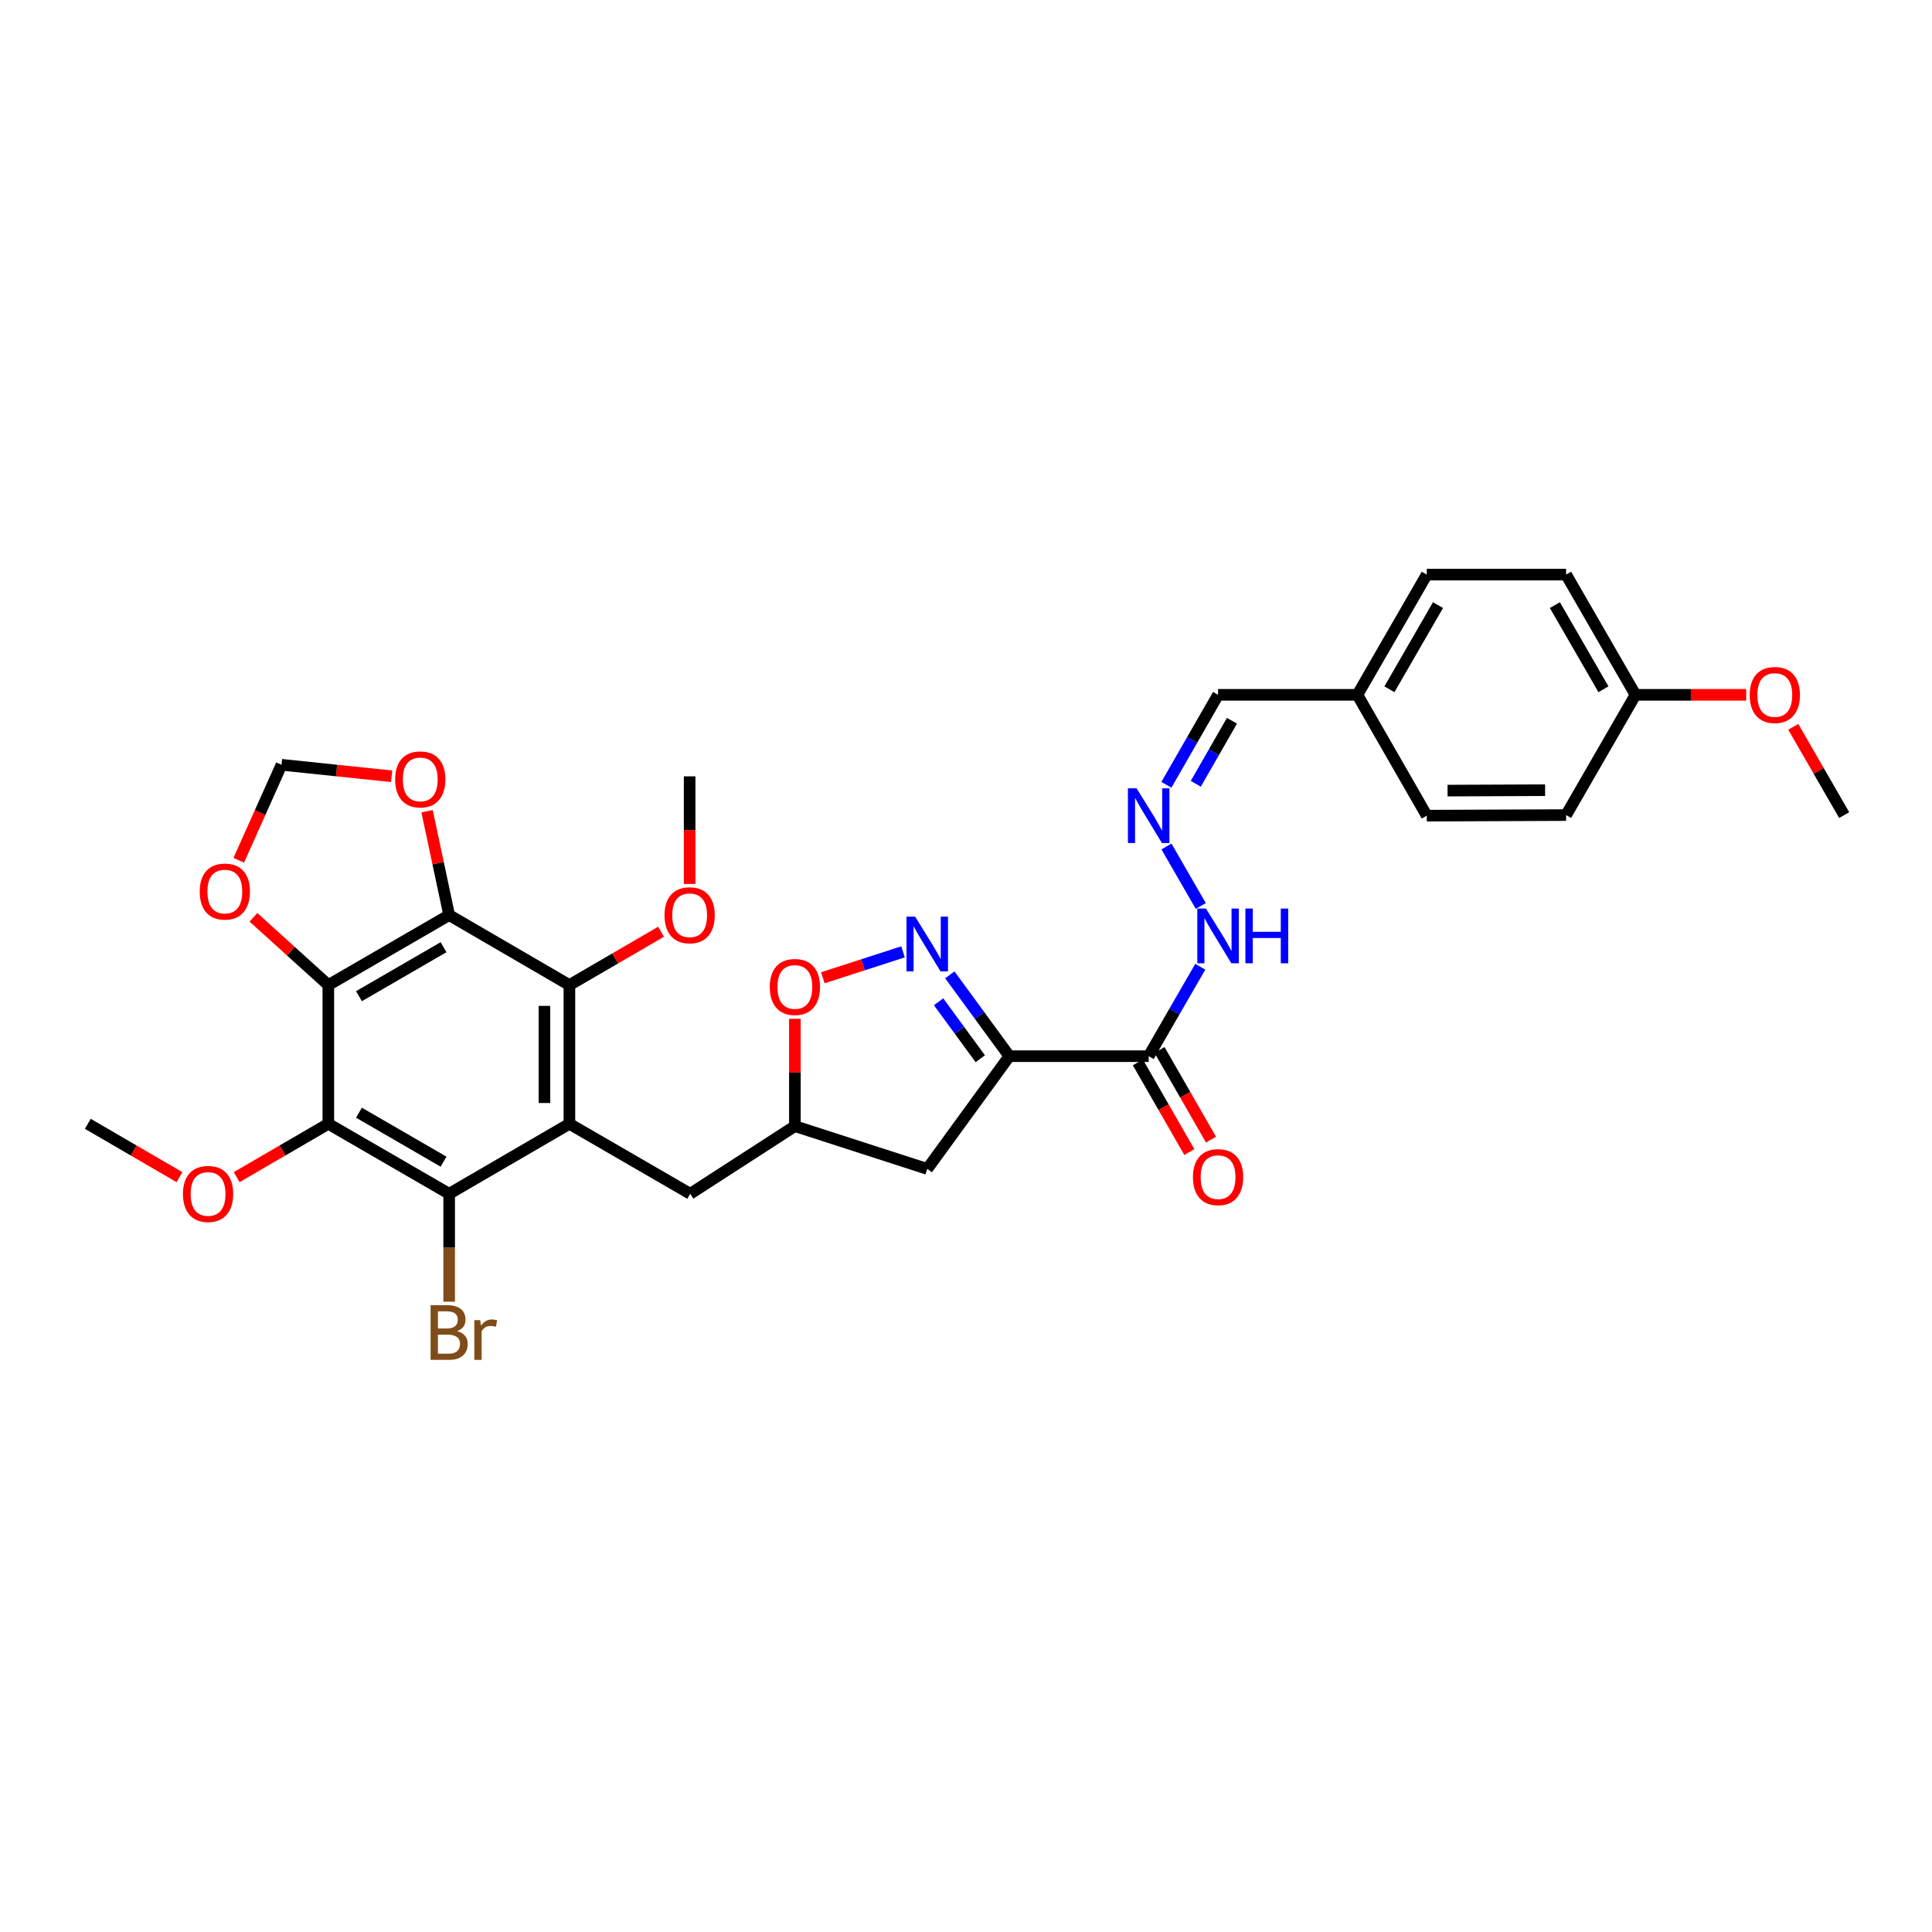 <?xml version='1.0' encoding='iso-8859-1'?>
<svg version='1.1' baseProfile='full'
              xmlns='http://www.w3.org/2000/svg'
                      xmlns:rdkit='http://www.rdkit.org/xml'
                      xmlns:xlink='http://www.w3.org/1999/xlink'
                  xml:space='preserve'
width='1000px' height='1000px' viewBox='0 0 1000 1000'>
<!-- END OF HEADER -->
<rect style='opacity:1.0;fill:#FFFFFF;stroke:none' width='1000' height='1000' x='0' y='0'> </rect>
<path class='bond-4' d='M 294.729,581.687 L 232.486,617.899' style='fill:none;fill-rule:evenodd;stroke:#000000;stroke-width:6px;stroke-linecap:butt;stroke-linejoin:miter;stroke-opacity:1' />
<path class='bond-6' d='M 294.729,581.687 L 294.729,509.871' style='fill:none;fill-rule:evenodd;stroke:#000000;stroke-width:6px;stroke-linecap:butt;stroke-linejoin:miter;stroke-opacity:1' />
<path class='bond-6' d='M 281.804,570.914 L 281.804,520.644' style='fill:none;fill-rule:evenodd;stroke:#000000;stroke-width:6px;stroke-linecap:butt;stroke-linejoin:miter;stroke-opacity:1' />
<path class='bond-12' d='M 294.729,581.687 L 357.26,617.899' style='fill:none;fill-rule:evenodd;stroke:#000000;stroke-width:6px;stroke-linecap:butt;stroke-linejoin:miter;stroke-opacity:1' />
<path class='bond-0' d='M 169.941,509.871 L 232.486,473.651' style='fill:none;fill-rule:evenodd;stroke:#000000;stroke-width:6px;stroke-linecap:butt;stroke-linejoin:miter;stroke-opacity:1' />
<path class='bond-0' d='M 185.8,515.624 L 229.582,490.27' style='fill:none;fill-rule:evenodd;stroke:#000000;stroke-width:6px;stroke-linecap:butt;stroke-linejoin:miter;stroke-opacity:1' />
<path class='bond-10' d='M 169.941,509.871 L 150.56,492.332' style='fill:none;fill-rule:evenodd;stroke:#000000;stroke-width:6px;stroke-linecap:butt;stroke-linejoin:miter;stroke-opacity:1' />
<path class='bond-10' d='M 150.56,492.332 L 131.178,474.793' style='fill:none;fill-rule:evenodd;stroke:#FF0000;stroke-width:6px;stroke-linecap:butt;stroke-linejoin:miter;stroke-opacity:1' />
<path class='bond-32' d='M 169.941,509.871 L 169.941,581.687' style='fill:none;fill-rule:evenodd;stroke:#000000;stroke-width:6px;stroke-linecap:butt;stroke-linejoin:miter;stroke-opacity:1' />
<path class='bond-1' d='M 232.486,473.651 L 294.729,509.871' style='fill:none;fill-rule:evenodd;stroke:#000000;stroke-width:6px;stroke-linecap:butt;stroke-linejoin:miter;stroke-opacity:1' />
<path class='bond-11' d='M 232.486,473.651 L 226.768,446.773' style='fill:none;fill-rule:evenodd;stroke:#000000;stroke-width:6px;stroke-linecap:butt;stroke-linejoin:miter;stroke-opacity:1' />
<path class='bond-11' d='M 226.768,446.773 L 221.05,419.894' style='fill:none;fill-rule:evenodd;stroke:#FF0000;stroke-width:6px;stroke-linecap:butt;stroke-linejoin:miter;stroke-opacity:1' />
<path class='bond-2' d='M 522.44,546.673 L 479.944,605.024' style='fill:none;fill-rule:evenodd;stroke:#000000;stroke-width:6px;stroke-linecap:butt;stroke-linejoin:miter;stroke-opacity:1' />
<path class='bond-7' d='M 522.44,546.673 L 594.557,546.673' style='fill:none;fill-rule:evenodd;stroke:#000000;stroke-width:6px;stroke-linecap:butt;stroke-linejoin:miter;stroke-opacity:1' />
<path class='bond-33' d='M 522.44,546.673 L 507.033,525.627' style='fill:none;fill-rule:evenodd;stroke:#000000;stroke-width:6px;stroke-linecap:butt;stroke-linejoin:miter;stroke-opacity:1' />
<path class='bond-33' d='M 507.033,525.627 L 491.627,504.582' style='fill:none;fill-rule:evenodd;stroke:#0000FF;stroke-width:6px;stroke-linecap:butt;stroke-linejoin:miter;stroke-opacity:1' />
<path class='bond-33' d='M 507.389,547.994 L 496.604,533.262' style='fill:none;fill-rule:evenodd;stroke:#000000;stroke-width:6px;stroke-linecap:butt;stroke-linejoin:miter;stroke-opacity:1' />
<path class='bond-33' d='M 496.604,533.262 L 485.819,518.53' style='fill:none;fill-rule:evenodd;stroke:#0000FF;stroke-width:6px;stroke-linecap:butt;stroke-linejoin:miter;stroke-opacity:1' />
<path class='bond-3' d='M 169.941,581.687 L 232.486,617.899' style='fill:none;fill-rule:evenodd;stroke:#000000;stroke-width:6px;stroke-linecap:butt;stroke-linejoin:miter;stroke-opacity:1' />
<path class='bond-3' d='M 185.799,575.933 L 229.581,601.282' style='fill:none;fill-rule:evenodd;stroke:#000000;stroke-width:6px;stroke-linecap:butt;stroke-linejoin:miter;stroke-opacity:1' />
<path class='bond-19' d='M 169.941,581.687 L 146.22,595.488' style='fill:none;fill-rule:evenodd;stroke:#000000;stroke-width:6px;stroke-linecap:butt;stroke-linejoin:miter;stroke-opacity:1' />
<path class='bond-19' d='M 146.22,595.488 L 122.498,609.289' style='fill:none;fill-rule:evenodd;stroke:#FF0000;stroke-width:6px;stroke-linecap:butt;stroke-linejoin:miter;stroke-opacity:1' />
<path class='bond-18' d='M 232.486,617.899 L 232.486,645.829' style='fill:none;fill-rule:evenodd;stroke:#000000;stroke-width:6px;stroke-linecap:butt;stroke-linejoin:miter;stroke-opacity:1' />
<path class='bond-18' d='M 232.486,645.829 L 232.486,673.759' style='fill:none;fill-rule:evenodd;stroke:#7F4C19;stroke-width:6px;stroke-linecap:butt;stroke-linejoin:miter;stroke-opacity:1' />
<path class='bond-5' d='M 467.404,492.677 L 446.653,499.384' style='fill:none;fill-rule:evenodd;stroke:#0000FF;stroke-width:6px;stroke-linecap:butt;stroke-linejoin:miter;stroke-opacity:1' />
<path class='bond-5' d='M 446.653,499.384 L 425.902,506.091' style='fill:none;fill-rule:evenodd;stroke:#FF0000;stroke-width:6px;stroke-linecap:butt;stroke-linejoin:miter;stroke-opacity:1' />
<path class='bond-21' d='M 294.729,509.871 L 318.444,496.068' style='fill:none;fill-rule:evenodd;stroke:#000000;stroke-width:6px;stroke-linecap:butt;stroke-linejoin:miter;stroke-opacity:1' />
<path class='bond-21' d='M 318.444,496.068 L 342.158,482.266' style='fill:none;fill-rule:evenodd;stroke:#FF0000;stroke-width:6px;stroke-linecap:butt;stroke-linejoin:miter;stroke-opacity:1' />
<path class='bond-15' d='M 594.557,546.673 L 607.91,523.53' style='fill:none;fill-rule:evenodd;stroke:#000000;stroke-width:6px;stroke-linecap:butt;stroke-linejoin:miter;stroke-opacity:1' />
<path class='bond-15' d='M 607.91,523.53 L 621.262,500.386' style='fill:none;fill-rule:evenodd;stroke:#0000FF;stroke-width:6px;stroke-linecap:butt;stroke-linejoin:miter;stroke-opacity:1' />
<path class='bond-17' d='M 588.953,549.891 L 602.279,573.095' style='fill:none;fill-rule:evenodd;stroke:#000000;stroke-width:6px;stroke-linecap:butt;stroke-linejoin:miter;stroke-opacity:1' />
<path class='bond-17' d='M 602.279,573.095 L 615.605,596.299' style='fill:none;fill-rule:evenodd;stroke:#FF0000;stroke-width:6px;stroke-linecap:butt;stroke-linejoin:miter;stroke-opacity:1' />
<path class='bond-17' d='M 600.161,543.454 L 613.487,566.658' style='fill:none;fill-rule:evenodd;stroke:#000000;stroke-width:6px;stroke-linecap:butt;stroke-linejoin:miter;stroke-opacity:1' />
<path class='bond-17' d='M 613.487,566.658 L 626.813,589.862' style='fill:none;fill-rule:evenodd;stroke:#FF0000;stroke-width:6px;stroke-linecap:butt;stroke-linejoin:miter;stroke-opacity:1' />
<path class='bond-8' d='M 411.432,527.332 L 411.432,555.109' style='fill:none;fill-rule:evenodd;stroke:#FF0000;stroke-width:6px;stroke-linecap:butt;stroke-linejoin:miter;stroke-opacity:1' />
<path class='bond-8' d='M 411.432,555.109 L 411.432,582.886' style='fill:none;fill-rule:evenodd;stroke:#000000;stroke-width:6px;stroke-linecap:butt;stroke-linejoin:miter;stroke-opacity:1' />
<path class='bond-9' d='M 479.944,605.024 L 411.432,582.886' style='fill:none;fill-rule:evenodd;stroke:#000000;stroke-width:6px;stroke-linecap:butt;stroke-linejoin:miter;stroke-opacity:1' />
<path class='bond-34' d='M 123.584,445.278 L 134.645,420.563' style='fill:none;fill-rule:evenodd;stroke:#FF0000;stroke-width:6px;stroke-linecap:butt;stroke-linejoin:miter;stroke-opacity:1' />
<path class='bond-34' d='M 134.645,420.563 L 145.706,395.847' style='fill:none;fill-rule:evenodd;stroke:#000000;stroke-width:6px;stroke-linecap:butt;stroke-linejoin:miter;stroke-opacity:1' />
<path class='bond-16' d='M 202.723,401.793 L 174.214,398.82' style='fill:none;fill-rule:evenodd;stroke:#FF0000;stroke-width:6px;stroke-linecap:butt;stroke-linejoin:miter;stroke-opacity:1' />
<path class='bond-16' d='M 174.214,398.82 L 145.706,395.847' style='fill:none;fill-rule:evenodd;stroke:#000000;stroke-width:6px;stroke-linecap:butt;stroke-linejoin:miter;stroke-opacity:1' />
<path class='bond-14' d='M 357.26,617.899 L 411.432,582.886' style='fill:none;fill-rule:evenodd;stroke:#000000;stroke-width:6px;stroke-linecap:butt;stroke-linejoin:miter;stroke-opacity:1' />
<path class='bond-13' d='M 603.763,438.143 L 621.528,468.934' style='fill:none;fill-rule:evenodd;stroke:#0000FF;stroke-width:6px;stroke-linecap:butt;stroke-linejoin:miter;stroke-opacity:1' />
<path class='bond-20' d='M 603.722,406.223 L 617.095,382.932' style='fill:none;fill-rule:evenodd;stroke:#0000FF;stroke-width:6px;stroke-linecap:butt;stroke-linejoin:miter;stroke-opacity:1' />
<path class='bond-20' d='M 617.095,382.932 L 630.468,359.641' style='fill:none;fill-rule:evenodd;stroke:#000000;stroke-width:6px;stroke-linecap:butt;stroke-linejoin:miter;stroke-opacity:1' />
<path class='bond-20' d='M 618.943,405.672 L 628.304,389.368' style='fill:none;fill-rule:evenodd;stroke:#0000FF;stroke-width:6px;stroke-linecap:butt;stroke-linejoin:miter;stroke-opacity:1' />
<path class='bond-20' d='M 628.304,389.368 L 637.666,373.065' style='fill:none;fill-rule:evenodd;stroke:#000000;stroke-width:6px;stroke-linecap:butt;stroke-linejoin:miter;stroke-opacity:1' />
<path class='bond-29' d='M 92.898,609.289 L 69.176,595.488' style='fill:none;fill-rule:evenodd;stroke:#FF0000;stroke-width:6px;stroke-linecap:butt;stroke-linejoin:miter;stroke-opacity:1' />
<path class='bond-29' d='M 69.176,595.488 L 45.455,581.687' style='fill:none;fill-rule:evenodd;stroke:#000000;stroke-width:6px;stroke-linecap:butt;stroke-linejoin:miter;stroke-opacity:1' />
<path class='bond-22' d='M 630.468,359.641 L 702.585,359.641' style='fill:none;fill-rule:evenodd;stroke:#000000;stroke-width:6px;stroke-linecap:butt;stroke-linejoin:miter;stroke-opacity:1' />
<path class='bond-30' d='M 356.958,457.536 L 356.958,429.682' style='fill:none;fill-rule:evenodd;stroke:#FF0000;stroke-width:6px;stroke-linecap:butt;stroke-linejoin:miter;stroke-opacity:1' />
<path class='bond-30' d='M 356.958,429.682 L 356.958,401.829' style='fill:none;fill-rule:evenodd;stroke:#000000;stroke-width:6px;stroke-linecap:butt;stroke-linejoin:miter;stroke-opacity:1' />
<path class='bond-24' d='M 702.585,359.641 L 738.496,422.186' style='fill:none;fill-rule:evenodd;stroke:#000000;stroke-width:6px;stroke-linecap:butt;stroke-linejoin:miter;stroke-opacity:1' />
<path class='bond-25' d='M 702.585,359.641 L 738.496,297.413' style='fill:none;fill-rule:evenodd;stroke:#000000;stroke-width:6px;stroke-linecap:butt;stroke-linejoin:miter;stroke-opacity:1' />
<path class='bond-25' d='M 719.167,356.768 L 744.305,313.207' style='fill:none;fill-rule:evenodd;stroke:#000000;stroke-width:6px;stroke-linecap:butt;stroke-linejoin:miter;stroke-opacity:1' />
<path class='bond-23' d='M 846.524,359.641 L 810.613,297.413' style='fill:none;fill-rule:evenodd;stroke:#000000;stroke-width:6px;stroke-linecap:butt;stroke-linejoin:miter;stroke-opacity:1' />
<path class='bond-23' d='M 829.943,356.768 L 804.805,313.207' style='fill:none;fill-rule:evenodd;stroke:#000000;stroke-width:6px;stroke-linecap:butt;stroke-linejoin:miter;stroke-opacity:1' />
<path class='bond-28' d='M 846.524,359.641 L 875.181,359.641' style='fill:none;fill-rule:evenodd;stroke:#000000;stroke-width:6px;stroke-linecap:butt;stroke-linejoin:miter;stroke-opacity:1' />
<path class='bond-28' d='M 875.181,359.641 L 903.838,359.641' style='fill:none;fill-rule:evenodd;stroke:#FF0000;stroke-width:6px;stroke-linecap:butt;stroke-linejoin:miter;stroke-opacity:1' />
<path class='bond-35' d='M 846.524,359.641 L 810.613,421.885' style='fill:none;fill-rule:evenodd;stroke:#000000;stroke-width:6px;stroke-linecap:butt;stroke-linejoin:miter;stroke-opacity:1' />
<path class='bond-26' d='M 738.496,422.186 L 810.613,421.885' style='fill:none;fill-rule:evenodd;stroke:#000000;stroke-width:6px;stroke-linecap:butt;stroke-linejoin:miter;stroke-opacity:1' />
<path class='bond-26' d='M 749.26,409.216 L 799.742,409.005' style='fill:none;fill-rule:evenodd;stroke:#000000;stroke-width:6px;stroke-linecap:butt;stroke-linejoin:miter;stroke-opacity:1' />
<path class='bond-27' d='M 738.496,297.413 L 810.613,297.413' style='fill:none;fill-rule:evenodd;stroke:#000000;stroke-width:6px;stroke-linecap:butt;stroke-linejoin:miter;stroke-opacity:1' />
<path class='bond-31' d='M 928.192,376.198 L 941.369,399.041' style='fill:none;fill-rule:evenodd;stroke:#FF0000;stroke-width:6px;stroke-linecap:butt;stroke-linejoin:miter;stroke-opacity:1' />
<path class='bond-31' d='M 941.369,399.041 L 954.545,421.885' style='fill:none;fill-rule:evenodd;stroke:#000000;stroke-width:6px;stroke-linecap:butt;stroke-linejoin:miter;stroke-opacity:1' />
<path  class='atom-6' d='M 473.684 474.463
L 482.964 489.463
Q 483.884 490.943, 485.364 493.623
Q 486.844 496.303, 486.924 496.463
L 486.924 474.463
L 490.684 474.463
L 490.684 502.783
L 486.804 502.783
L 476.844 486.383
Q 475.684 484.463, 474.444 482.263
Q 473.244 480.063, 472.884 479.383
L 472.884 502.783
L 469.204 502.783
L 469.204 474.463
L 473.684 474.463
' fill='#0000FF'/>
<path  class='atom-9' d='M 398.432 510.849
Q 398.432 504.049, 401.792 500.249
Q 405.152 496.449, 411.432 496.449
Q 417.712 496.449, 421.072 500.249
Q 424.432 504.049, 424.432 510.849
Q 424.432 517.729, 421.032 521.649
Q 417.632 525.529, 411.432 525.529
Q 405.192 525.529, 401.792 521.649
Q 398.432 517.769, 398.432 510.849
M 411.432 522.329
Q 415.752 522.329, 418.072 519.449
Q 420.432 516.529, 420.432 510.849
Q 420.432 505.289, 418.072 502.489
Q 415.752 499.649, 411.432 499.649
Q 407.112 499.649, 404.752 502.449
Q 402.432 505.249, 402.432 510.849
Q 402.432 516.569, 404.752 519.449
Q 407.112 522.329, 411.432 522.329
' fill='#FF0000'/>
<path  class='atom-11' d='M 103.372 461.474
Q 103.372 454.674, 106.732 450.874
Q 110.092 447.074, 116.372 447.074
Q 122.652 447.074, 126.012 450.874
Q 129.372 454.674, 129.372 461.474
Q 129.372 468.354, 125.972 472.274
Q 122.572 476.154, 116.372 476.154
Q 110.132 476.154, 106.732 472.274
Q 103.372 468.394, 103.372 461.474
M 116.372 472.954
Q 120.692 472.954, 123.012 470.074
Q 125.372 467.154, 125.372 461.474
Q 125.372 455.914, 123.012 453.114
Q 120.692 450.274, 116.372 450.274
Q 112.052 450.274, 109.692 453.074
Q 107.372 455.874, 107.372 461.474
Q 107.372 467.194, 109.692 470.074
Q 112.052 472.954, 116.372 472.954
' fill='#FF0000'/>
<path  class='atom-12' d='M 204.528 403.417
Q 204.528 396.617, 207.888 392.817
Q 211.248 389.017, 217.528 389.017
Q 223.808 389.017, 227.168 392.817
Q 230.528 396.617, 230.528 403.417
Q 230.528 410.297, 227.128 414.217
Q 223.728 418.097, 217.528 418.097
Q 211.288 418.097, 207.888 414.217
Q 204.528 410.337, 204.528 403.417
M 217.528 414.897
Q 221.848 414.897, 224.168 412.017
Q 226.528 409.097, 226.528 403.417
Q 226.528 397.857, 224.168 395.057
Q 221.848 392.217, 217.528 392.217
Q 213.208 392.217, 210.848 395.017
Q 208.528 397.817, 208.528 403.417
Q 208.528 409.137, 210.848 412.017
Q 213.208 414.897, 217.528 414.897
' fill='#FF0000'/>
<path  class='atom-14' d='M 588.297 408.026
L 597.577 423.026
Q 598.497 424.506, 599.977 427.186
Q 601.457 429.866, 601.537 430.026
L 601.537 408.026
L 605.297 408.026
L 605.297 436.346
L 601.417 436.346
L 591.457 419.946
Q 590.297 418.026, 589.057 415.826
Q 587.857 413.626, 587.497 412.946
L 587.497 436.346
L 583.817 436.346
L 583.817 408.026
L 588.297 408.026
' fill='#0000FF'/>
<path  class='atom-16' d='M 624.208 470.27
L 633.488 485.27
Q 634.408 486.75, 635.888 489.43
Q 637.368 492.11, 637.448 492.27
L 637.448 470.27
L 641.208 470.27
L 641.208 498.59
L 637.328 498.59
L 627.368 482.19
Q 626.208 480.27, 624.968 478.07
Q 623.768 475.87, 623.408 475.19
L 623.408 498.59
L 619.728 498.59
L 619.728 470.27
L 624.208 470.27
' fill='#0000FF'/>
<path  class='atom-16' d='M 644.608 470.27
L 648.448 470.27
L 648.448 482.31
L 662.928 482.31
L 662.928 470.27
L 666.768 470.27
L 666.768 498.59
L 662.928 498.59
L 662.928 485.51
L 648.448 485.51
L 648.448 498.59
L 644.608 498.59
L 644.608 470.27
' fill='#0000FF'/>
<path  class='atom-18' d='M 617.468 609.283
Q 617.468 602.483, 620.828 598.683
Q 624.188 594.883, 630.468 594.883
Q 636.748 594.883, 640.108 598.683
Q 643.468 602.483, 643.468 609.283
Q 643.468 616.163, 640.068 620.083
Q 636.668 623.963, 630.468 623.963
Q 624.228 623.963, 620.828 620.083
Q 617.468 616.203, 617.468 609.283
M 630.468 620.763
Q 634.788 620.763, 637.108 617.883
Q 639.468 614.963, 639.468 609.283
Q 639.468 603.723, 637.108 600.923
Q 634.788 598.083, 630.468 598.083
Q 626.148 598.083, 623.788 600.883
Q 621.468 603.683, 621.468 609.283
Q 621.468 615.003, 623.788 617.883
Q 626.148 620.763, 630.468 620.763
' fill='#FF0000'/>
<path  class='atom-19' d='M 236.626 688.995
Q 239.346 689.755, 240.706 691.435
Q 242.106 693.075, 242.106 695.515
Q 242.106 699.435, 239.586 701.675
Q 237.106 703.875, 232.386 703.875
L 222.866 703.875
L 222.866 675.555
L 231.226 675.555
Q 236.066 675.555, 238.506 677.515
Q 240.946 679.475, 240.946 683.075
Q 240.946 687.355, 236.626 688.995
M 226.666 678.755
L 226.666 687.635
L 231.226 687.635
Q 234.026 687.635, 235.466 686.515
Q 236.946 685.355, 236.946 683.075
Q 236.946 678.755, 231.226 678.755
L 226.666 678.755
M 232.386 700.675
Q 235.146 700.675, 236.626 699.355
Q 238.106 698.035, 238.106 695.515
Q 238.106 693.195, 236.466 692.035
Q 234.866 690.835, 231.786 690.835
L 226.666 690.835
L 226.666 700.675
L 232.386 700.675
' fill='#7F4C19'/>
<path  class='atom-19' d='M 248.546 683.315
L 248.986 686.155
Q 251.146 682.955, 254.666 682.955
Q 255.786 682.955, 257.306 683.355
L 256.706 686.715
Q 254.986 686.315, 254.026 686.315
Q 252.346 686.315, 251.226 686.995
Q 250.146 687.635, 249.266 689.195
L 249.266 703.875
L 245.506 703.875
L 245.506 683.315
L 248.546 683.315
' fill='#7F4C19'/>
<path  class='atom-20' d='M 94.698 617.979
Q 94.698 611.179, 98.058 607.379
Q 101.418 603.579, 107.698 603.579
Q 113.978 603.579, 117.338 607.379
Q 120.698 611.179, 120.698 617.979
Q 120.698 624.859, 117.298 628.779
Q 113.898 632.659, 107.698 632.659
Q 101.458 632.659, 98.058 628.779
Q 94.698 624.899, 94.698 617.979
M 107.698 629.459
Q 112.018 629.459, 114.338 626.579
Q 116.698 623.659, 116.698 617.979
Q 116.698 612.419, 114.338 609.619
Q 112.018 606.779, 107.698 606.779
Q 103.378 606.779, 101.018 609.579
Q 98.698 612.379, 98.698 617.979
Q 98.698 623.699, 101.018 626.579
Q 103.378 629.459, 107.698 629.459
' fill='#FF0000'/>
<path  class='atom-22' d='M 343.958 473.731
Q 343.958 466.931, 347.318 463.131
Q 350.678 459.331, 356.958 459.331
Q 363.238 459.331, 366.598 463.131
Q 369.958 466.931, 369.958 473.731
Q 369.958 480.611, 366.558 484.531
Q 363.158 488.411, 356.958 488.411
Q 350.718 488.411, 347.318 484.531
Q 343.958 480.651, 343.958 473.731
M 356.958 485.211
Q 361.278 485.211, 363.598 482.331
Q 365.958 479.411, 365.958 473.731
Q 365.958 468.171, 363.598 465.371
Q 361.278 462.531, 356.958 462.531
Q 352.638 462.531, 350.278 465.331
Q 347.958 468.131, 347.958 473.731
Q 347.958 479.451, 350.278 482.331
Q 352.638 485.211, 356.958 485.211
' fill='#FF0000'/>
<path  class='atom-29' d='M 905.641 359.721
Q 905.641 352.921, 909.001 349.121
Q 912.361 345.321, 918.641 345.321
Q 924.921 345.321, 928.281 349.121
Q 931.641 352.921, 931.641 359.721
Q 931.641 366.601, 928.241 370.521
Q 924.841 374.401, 918.641 374.401
Q 912.401 374.401, 909.001 370.521
Q 905.641 366.641, 905.641 359.721
M 918.641 371.201
Q 922.961 371.201, 925.281 368.321
Q 927.641 365.401, 927.641 359.721
Q 927.641 354.161, 925.281 351.361
Q 922.961 348.521, 918.641 348.521
Q 914.321 348.521, 911.961 351.321
Q 909.641 354.121, 909.641 359.721
Q 909.641 365.441, 911.961 368.321
Q 914.321 371.201, 918.641 371.201
' fill='#FF0000'/>
</svg>
